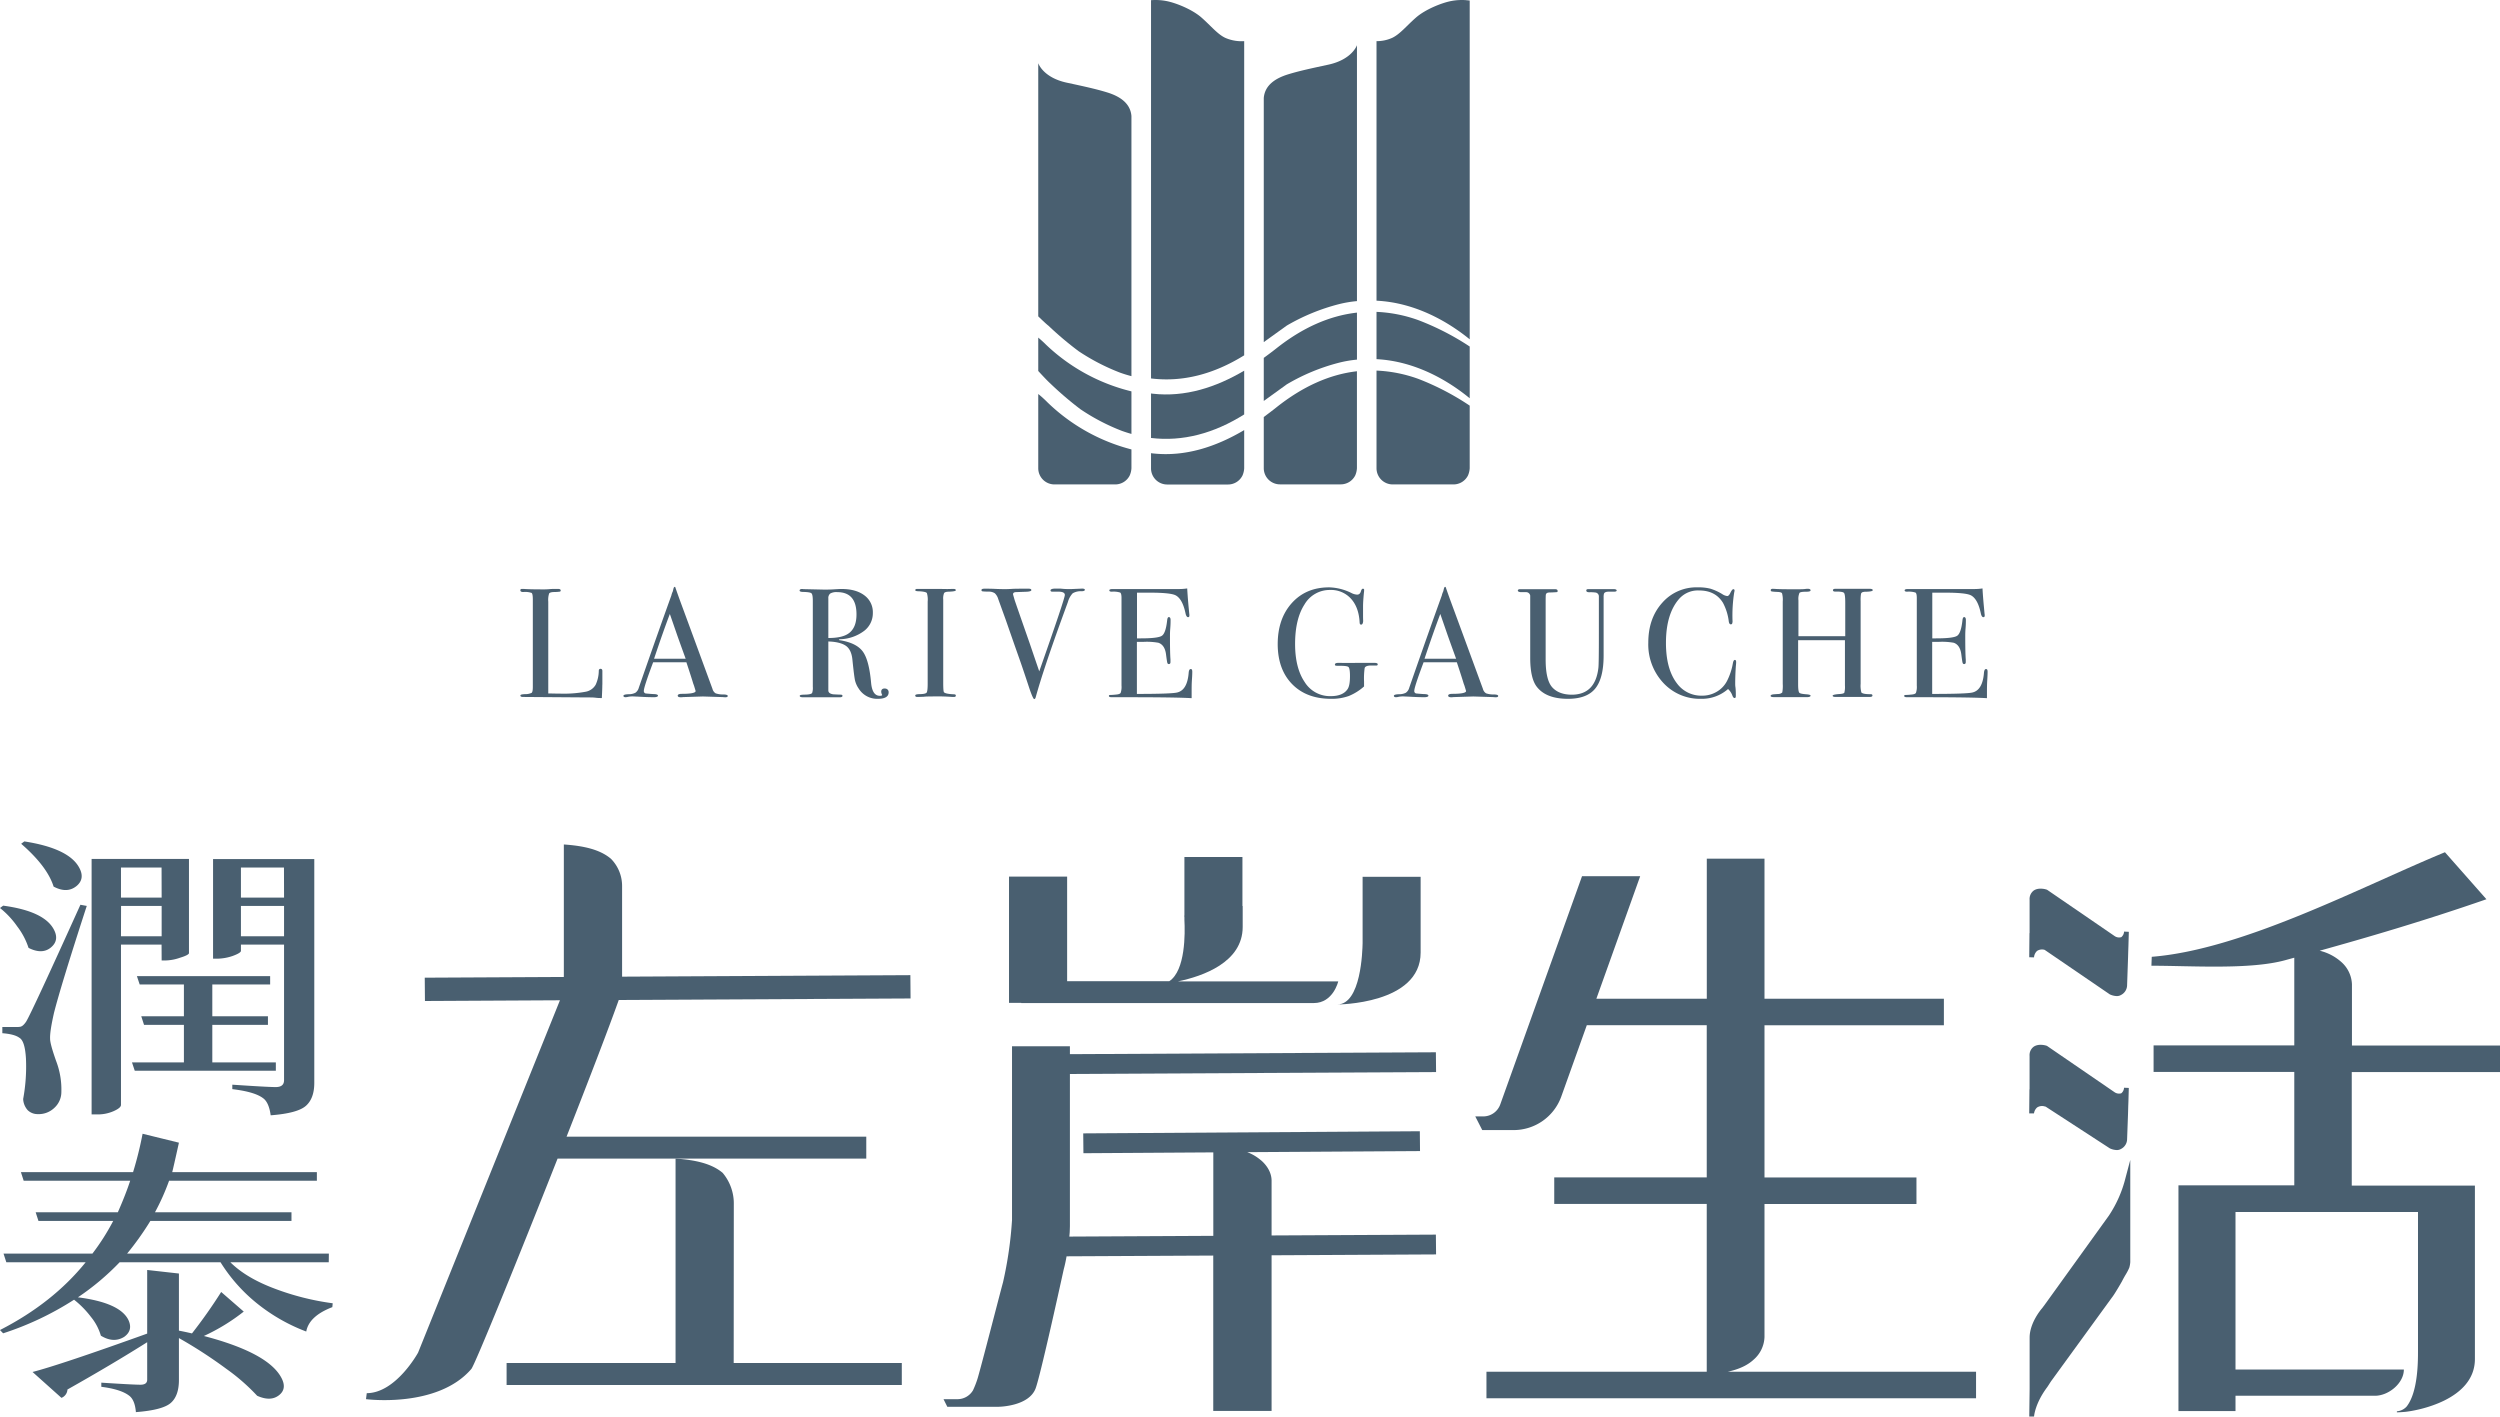 <svg id="圖層_1" data-name="圖層 1" xmlns="http://www.w3.org/2000/svg" viewBox="0 0 898.7 509.28"><path d="M1499.89,2271.43l1.14-.85q14.84,2,18.26,8.66,2,3.84-1.14,6.41t-8,.11a25.8,25.8,0,0,0-4.06-7.7A31.37,31.37,0,0,0,1499.89,2271.43Zm28.91-1.17,2.28.42q-9.25,28.46-11.79,38.49c-1,4.42-1.48,7.52-1.39,9.31,0,1.21.71,3.84,2.15,7.91a28.62,28.62,0,0,1,1.9,11.12,7.72,7.72,0,0,1-2.53,5.77,8.12,8.12,0,0,1-6,2.24,5.06,5.06,0,0,1-3.55-1.39,6.38,6.38,0,0,1-1.65-4.06,64.36,64.36,0,0,0,1-14.54c-.25-4.2-1-6.7-2.41-7.48-1.18-.86-3.21-1.39-6.08-1.61v-2.24h5.32a5.28,5.28,0,0,0,1.27-.11,2.55,2.55,0,0,0,.89-.53,6.64,6.64,0,0,0,1.14-1.39Q1511.56,2308.42,1528.8,2270.26Zm-21.3-21.92,1.14-.85q15.85,2.46,19.65,9.3,2.3,4.07-.88,6.73c-2.29,1.86-5,1.93-8.25.21Q1516.88,2256.47,1507.5,2248.34Zm50.47,36.24h-14.59v57.63c0,.71-.88,1.46-2.66,2.25a14.12,14.12,0,0,1-6,1.17h-1.9v-91.84h35v33.89c-.09.43-1.14,1-3.17,1.61a16.91,16.91,0,0,1-5.2,1H1558Zm0-27.69h-14.59v10.8H1558Zm-14.59,24.7H1558v-10.91h-14.59Zm55.67,45.33v3h-50.72l-1-3H1566v-13.47h-14.33l-1-3.1H1566v-11.44H1550.1l-1-3H1597v3h-20.79v11.44h20v3.1h-20v13.47Zm13.82-73.13v80.51c0,3.7-1,6.45-3,8.23s-6.17,2.92-12.68,3.42c-.42-3.14-1.35-5.2-2.79-6.2q-3-2.25-11-3.21v-1.6q12.81.86,15.6.86c2,0,3-.82,3-2.46v-48.76H1586.5v2.25c0,.5-1,1.11-2.92,1.82a17.78,17.78,0,0,1-5.83,1h-1.27v-35.82h36.39Zm-10.9,3.1H1586.5v10.8H1602Zm-15.47,24.7H1602v-10.91H1586.5Z" transform="translate(-1499.89 -1945.02)" style="fill:#495f70"/><path d="M1618.07,2398.77h-35.38q5.71,5.67,16,9.51a93.73,93.73,0,0,0,20.8,5.24l-.13,1.39q-8.37,3.21-9.38,8.77a64.62,64.62,0,0,1-17.76-10.16,59,59,0,0,1-13.06-14.75h-36.26a90.64,90.64,0,0,1-15,12.61q15.09,1.93,18.14,8.13c1.18,2.49.67,4.53-1.52,6.09q-3.81,2.36-8.37-.43a19,19,0,0,0-3.55-6.73,34.14,34.14,0,0,0-6.09-6.2,109.11,109.11,0,0,1-25.49,12.08l-1.14-1.18q19-9.72,30.81-24.37h-28.53l-1-3.1h31.95a81.25,81.25,0,0,0,7.48-11.76h-26.88l-1-3.1h29.54q2.79-6.32,4.44-11.34h-38.29l-1-3.1h40.33a131.33,131.33,0,0,0,3.42-13.79l13.06,3.21q-2.16,9.74-2.41,10.58h52v3.1h-53.13a82,82,0,0,1-5.07,11.34h49.07v3.1h-50.72a104.71,104.71,0,0,1-8.37,11.76h72.53Zm-38.67,10.69,8.11,7.05a70.92,70.92,0,0,1-14.33,8.77q22.07,5.78,27.39,14.22,2.92,4.61-.5,7.16-3,2.25-7.74.11a71.66,71.66,0,0,0-11-9.62,166.59,166.59,0,0,0-17.12-11.12v15.07q0,5.67-2.92,8.24t-12.55,3.31q-.37-4.49-2.54-6-3-2.23-9.89-3.1v-1.49q11.67.75,14.08.74c1.6,0,2.41-.6,2.41-1.81v-13.47q-12.69,8-28.66,17a3.41,3.41,0,0,1-2.16,3l-10.39-9.3q10.26-2.67,41.21-13.8v-22.87l11.41,1.28v20.53c1.1.21,2.66.53,4.69,1A179.66,179.66,0,0,0,1579.4,2409.46Z" transform="translate(-1499.89 -1945.02)" style="fill:#495f70"/><path d="M1723.52,2296.11v-32.48a13.9,13.9,0,0,0-4-9.89c-4-3.41-10-4.67-16.94-5.15v47.63l-50,.26.07,8.38,48.53-.26-51,126.67s-7.94,14.52-18.45,14.57l-.27,2.15s25.67,3.36,37.87-10.86c1.26-1.47,16.74-39.48,31-75.62H1811.3v-7.89H1703.56c7.94-20.22,15.13-38.92,18.76-49.13l104.9-.54-.07-8.38Z" transform="translate(-1499.89 -1945.02)" style="fill:#495f70"/><path d="M1763.68,2378a17.12,17.12,0,0,0-4-11.35c-4-3.4-10-4.67-16.94-5.14V2435H1682v7.89h142.07V2435h-60.43Z" transform="translate(-1499.89 -1945.02)" style="fill:#495f70"/><path d="M1867,2305.6h105.16c7,0,8.8-7.79,8.8-7.79h-57.61c8.94-1.87,23.26-6.84,23.26-19.57v-7.53l-.09,0v-17.61h-20.86v21.05h-.06s0,.24.06.66v.94h0c.25,4.66.42,18.16-5.45,22h-36.71v-37.6h-20.89v45.38H1867Z" transform="translate(-1499.89 -1945.02)" style="fill:#495f70"/><path d="M1980.58,2306.11s30,0,30-18.67v-6.81h0v-20.42h-20.86v23.87C1989.66,2286.77,1989.18,2306.11,1980.58,2306.11Z" transform="translate(-1499.89 -1945.02)" style="fill:#495f70"/><path d="M1884.5,2385.87v-54.78l131.63-.68-.07-7.12-131.56.68v-2.85h-20.81v62.52a140.77,140.77,0,0,1-3.21,22.24c-1.81,6.73-7.46,28.8-9.11,34.5a33.42,33.42,0,0,1-1.71,4.44,6.49,6.49,0,0,1-5.59,3.18h-5l1.36,2.73h18.36c.37,0,11-.17,13.4-6.65,1.7-4.67,8.17-34,10.11-42.85,0,0,.49-1.66,1-4.59l52.73-.27v55.85H1957v-55.95l59.13-.31-.07-7.12-59.06.3v-19.66c0-4.56-4-7.51-4-7.51a16.88,16.88,0,0,0-4.73-2.77l62.09-.39-.07-7.13-121,.77.07,7.13,46.69-.3v30l-51.76.27c.05-.53.1-1,.14-1.6Z" transform="translate(-1499.89 -1945.02)" style="fill:#495f70"/><path d="M2232.2,2286.84a3.29,3.29,0,0,1,2.71-.36l23.42,16a6.42,6.42,0,0,0,2.5.61,2.85,2.85,0,0,0,1.47-.37,4,4,0,0,0,2.24-3.55l.34-9.85h0l.07-2.38.07-2h0l.14-4.95-1.71-.08a2.73,2.73,0,0,1-1,2,2.82,2.82,0,0,1-2.42-.41l-24.2-16.59-.22-.1c-.29-.1-2.93-.9-4.7.39a3.8,3.8,0,0,0-1.42,3.26v12h-.05l-.08,8.67,1.72.05A3.44,3.44,0,0,1,2232.2,2286.84Z" transform="translate(-1499.89 -1945.02)" style="fill:#495f70"/><path d="M2232.2,2343.13a3.26,3.26,0,0,1,2.76-.36l.3.06,23.07,15a6.42,6.42,0,0,0,2.5.61,2.85,2.85,0,0,0,1.47-.37,4,4,0,0,0,2.24-3.55l.33-9h0l.08-2.88.06-1.53h0l.14-5-1.71-.07a2.72,2.72,0,0,1-1,2,2.85,2.85,0,0,1-2.42-.4l-24.2-16.59-.22-.11c-.29-.1-2.93-.89-4.7.4a3.77,3.77,0,0,0-1.42,3.26v12h-.05l-.08,8.66,1.72,0A3.44,3.44,0,0,1,2232.2,2343.13Z" transform="translate(-1499.89 -1945.02)" style="fill:#495f70"/><path d="M2258,2382l-23.1,32.08-.93,1.24c-.19.21-4.47,5.15-4.47,10.55v18.43l-.13,9.93,1.72,0s.27-4.62,4.78-10.62l1.29-2,21.91-30.14,0,0c1-1.21,3.56-5.72,3.59-5.77.53-1.05,1-1.87,1.42-2.57a18.2,18.2,0,0,0,1.25-2.42,9.32,9.32,0,0,0,.35-2V2362l-1.69,6.37A43.4,43.4,0,0,1,2258,2382Z" transform="translate(-1499.89 -1945.02)" style="fill:#495f70"/><path d="M2398.59,2330.4v-9.53h-53.22v-22a11.26,11.26,0,0,0-3.89-8.09,18,18,0,0,0-7.71-4c16-4.46,36.86-10.48,59.94-18.5l-14.91-16.9c-30,12.36-72.52,35-105.4,37.59l-.12,3.21c14.17,0,35.39,1.51,48.13-2l3.23-.89v31.53h-50.58v9.53h50.58v40.77H2283v81.16h20.51v-5.51h50.12c4.92,0,10.4-4.51,10.4-9.43h-60.52V2380.7h65.6v50c0,3.79,0,14.73-4.08,19.94a5.33,5.33,0,0,1-3.51,1.72v.37c.77,0,2.23-.11,2.92-.17,4.59-.45,25.13-4.31,25.13-19l0-52.8h0v-9.53h-44.27V2330.4Z" transform="translate(-1499.89 -1945.02)" style="fill:#495f70"/><path d="M2130.3,2433.77a11.26,11.26,0,0,0,3.89-8.09v-47.85h54.63v-9.54h-54.63v-54.71h64.49v-9.53h-64.49V2253.7h-20.74v50.35h-39.7l15.76-44.06H2068.6l-29.4,82.06a6.51,6.51,0,0,1-6.13,4.3h-2.85l2.51,4.91H2044a18.21,18.21,0,0,0,17.12-12l9.19-25.69h43.12v54.71h-54.82v9.54h54.82v60.31h-79.19v9.54h176v-9.54H2121C2125,2437.25,2128.09,2435.83,2130.3,2433.77Z" transform="translate(-1499.89 -1945.02)" style="fill:#495f70"/><path d="M2028.22,2088.19v-18.6a94.1,94.1,0,0,0-18.4-9.46,50.72,50.72,0,0,0-15.1-3v17C2009.15,2074.88,2021,2082.26,2028.22,2088.19Z" transform="translate(-1499.89 -1945.02)" style="fill:#495f70"/><path d="M2009.8,2081.24a50.35,50.35,0,0,0-15.08-3v35.1a5.82,5.82,0,0,0,5.83,5.82h21.84a5.82,5.82,0,0,0,5.23-3.26,7.74,7.74,0,0,0,.6-2.56h0v-22.5A93.64,93.64,0,0,0,2009.8,2081.24Z" transform="translate(-1499.89 -1945.02)" style="fill:#495f70"/><path d="M1876.79,2062.11a120,120,0,0,0,10.85,9.16,76,76,0,0,0,14.92,7.72c1.35.48,2.71.9,4.06,1.25v-93.5c-.38-4.71-4.3-7.15-8.83-8.53-3.92-1.2-8-2.09-14.41-3.47-8.57-1.84-10.26-7-10.26-7v91C1874.65,2060.23,1876.06,2061.55,1876.79,2062.11Z" transform="translate(-1499.89 -1945.02)" style="fill:#495f70"/><path d="M1947.15,2072.75V1959.81a14.66,14.66,0,0,1-6.77-1.17c-2.79-1.29-5.19-4.33-8.57-7.3s-9.28-5.31-12.66-5.95a20.37,20.37,0,0,0-5.12-.33l-.37,0v136C1925.06,2082.47,1936.27,2079.5,1947.15,2072.75Z" transform="translate(-1499.89 -1945.02)" style="fill:#495f70"/><path d="M1962.46,2062.06a73.13,73.13,0,0,1,18.78-7.71,42.44,42.44,0,0,1,6.45-1.09v-92s-1.69,5.13-10.26,7c-6.41,1.38-10.48,2.26-14.41,3.46-4.53,1.39-8.45,3.83-8.83,8.54V2068C1957.83,2065.39,1962.46,2062.06,1962.46,2062.06Z" transform="translate(-1499.89 -1945.02)" style="fill:#495f70"/><path d="M2028.22,2067V1945.21l-1.54-.15a20.37,20.37,0,0,0-5.12.33c-3.38.64-9.29,3-12.66,5.95s-5.78,6-8.57,7.3a13.39,13.39,0,0,1-5.61,1.17v93.3C2009.15,2053.83,2021,2061.12,2028.22,2067Z" transform="translate(-1499.89 -1945.02)" style="fill:#495f70"/><path d="M1962.44,2083.2a72.07,72.07,0,0,1,18.78-7.79,42,42,0,0,1,6.47-1.11v-16.9c-9.88,1.11-19.58,5.41-29,12.88-1.47,1.16-3,2.3-4.5,3.39v15.49C1957.82,2086.55,1962.44,2083.2,1962.44,2083.2Z" transform="translate(-1499.89 -1945.02)" style="fill:#495f70"/><path d="M1958.67,2091.51c-1.46,1.17-3,2.31-4.48,3.42v18.39a5.82,5.82,0,0,0,5.82,5.82h21.85a5.82,5.82,0,0,0,5.23-3.26,7.58,7.58,0,0,0,.59-2.56h0v-34.84C1977.8,2079.61,1968.1,2084,1958.67,2091.51Z" transform="translate(-1499.89 -1945.02)" style="fill:#495f70"/><path d="M1914.2,2108l-.54-.07v5.44a5.81,5.81,0,0,0,5.82,5.82h21.85a5.8,5.8,0,0,0,5.22-3.26,7.47,7.47,0,0,0,.6-2.56h0v-13.74C1937.08,2105.59,1926,2109.32,1914.2,2108Z" transform="translate(-1499.89 -1945.02)" style="fill:#495f70"/><path d="M1947.15,2094v-15.73c-10.07,5.94-21.17,9.62-32.93,8.27l-.56-.08v16C1925.06,2103.83,1936.27,2100.83,1947.15,2094Z" transform="translate(-1499.89 -1945.02)" style="fill:#495f70"/><path d="M1877.42,2082.84a123.29,123.29,0,0,0,10.84,9.27,74.12,74.12,0,0,0,14.92,7.8c1.15.41,2.3.78,3.44,1.1v-15.3a67.74,67.74,0,0,1-30.8-16.87c-.2-.21-1.13-1.14-2.7-2.46v12C1874.74,2080.15,1876.4,2081.91,1877.42,2082.84Z" transform="translate(-1499.89 -1945.02)" style="fill:#495f70"/><path d="M1876.44,2089.66a38.38,38.38,0,0,0-3.32-3v26.68a5.82,5.82,0,0,0,5.83,5.82h21.85a5.81,5.81,0,0,0,5.22-3.26,7.47,7.47,0,0,0,.6-2.56h0v-6.76A67.61,67.61,0,0,1,1876.44,2089.66Z" transform="translate(-1499.89 -1945.02)" style="fill:#495f70"/><path d="M1716.41,2191.14c0,1-.06,2.58-.17,4.81h-.61c-.23,0-.77,0-1.62-.11s-1.82-.11-2.9-.11l-23.21-.17c-.63,0-.94-.17-.94-.51s.5-.42,1.51-.5a5.46,5.46,0,0,0,2.54-.47q.42-.36.42-2.1v-31.41q0-2.06-.42-2.4a7.15,7.15,0,0,0-3-.33c-.71,0-1.06-.21-1.06-.62s.22-.5.67-.5h.5q1.84.17,7.32.17c.34,0,1,0,2-.09s1.77-.08,2.4-.08h.61c.67,0,1,.19,1,.56a.39.39,0,0,1-.31.42,15,15,0,0,1-1.93.14c-1.08,0-1.72.21-1.92.53a7.47,7.47,0,0,0-.31,2.93v33c1,0,2.4.06,4.19.06a43.09,43.09,0,0,0,9.22-.67,5.21,5.21,0,0,0,3.63-2.52,12.25,12.25,0,0,0,1.12-5c0-.48.25-.73.64-.73s.68.28.65.84v4.86Z" transform="translate(-1499.89 -1945.02)" style="fill:#495f70"/><path d="M1761.5,2195.19c0,.32-.27.48-.83.48a7.62,7.62,0,0,1-1-.06l-7.1-.22-7.09.22a5.63,5.63,0,0,1-.84.06c-.75,0-1.12-.19-1.12-.59s.5-.64,1.51-.64c3.28,0,4.92-.36,4.92-1a2.74,2.74,0,0,0-.12-.44l-.45-1.48-.29-.78c-.34-1.16-1.15-3.71-2.46-7.66h-11.94q-3.36,8.94-3.35,10.28a.86.86,0,0,0,.67.95c.11,0,1,.11,2.79.22,1.08,0,1.62.23,1.62.56s-.48.56-1.45.56c-1.71,0-3.71-.08-6-.22-.56,0-1.14-.06-1.73-.06a7.52,7.52,0,0,0-1.73.19,3.87,3.87,0,0,1-.73.09c-.52,0-.78-.17-.78-.5s.58-.53,1.76-.57a5.32,5.32,0,0,0,2.54-.53,3.22,3.22,0,0,0,1.23-1.82q7.18-20.64,11.7-33.14a6.6,6.6,0,0,1,.52-1.48l.24-1c.11-.41.26-.62.45-.62s.2.11.28.34q.72,2.18,3.29,9.11,2,5.42,10,27.21a2.64,2.64,0,0,0,1.14,1.61,8,8,0,0,0,2.88.4C1761,2194.7,1761.5,2194.88,1761.5,2195.19Zm-15.13-13.38c-.61-1.68-1.62-4.45-3-8.33l-2.68-7.75q-2.37,6.2-5.67,16.08Z" transform="translate(-1499.89 -1945.02)" style="fill:#495f70"/><path d="M1819.34,2193.88q0,2.35-3.91,2.35a7.8,7.8,0,0,1-6.82-3.63,8.69,8.69,0,0,1-1.36-3q-.32-1.45-.93-7.38c-.22-2.38-1-4.07-2.29-5s-3.43-1.52-6.37-1.6v17.61c0,.74.6,1.21,1.79,1.39.34,0,1.19.08,2.57.11.48,0,.73.15.73.45s-.32.5-1,.5h-13.14c-.82,0-1.23-.16-1.23-.5s.54-.41,1.63-.45c1.75,0,2.7-.26,2.85-.67a5.63,5.63,0,0,0,.22-2.18V2161c0-1.49-.16-2.39-.48-2.69s-1.27-.46-2.87-.5c-.94,0-1.4-.17-1.4-.5s.3-.56.89-.56a4.46,4.46,0,0,1,.51.05l7.43.17c.74,0,1.79,0,3.13-.07,1.49-.1,2.53-.15,3.13-.15q5.19,0,8.24,2.32a7.48,7.48,0,0,1,3,6.28,8,8,0,0,1-3.13,6.46,15.16,15.16,0,0,1-8.5,3c-.33,0-.52.09-.56.17s.19.22.56.22q5.86,1,8.08,4.12t2.93,11.24q.45,4.59,3.13,4.59.84,0,.84-.33a.17.17,0,0,0-.06-.12,2.63,2.63,0,0,1-.28-1c0-.78.41-1.18,1.23-1.18S1819.34,2193,1819.34,2193.88Zm-11.56-28q0-8-6.93-8a4.43,4.43,0,0,0-2.52.51,2.11,2.11,0,0,0-.67,1.78v14.2c3.58,0,6.16-.62,7.74-2S1807.78,2168.9,1807.78,2165.88Z" transform="translate(-1499.89 -1945.02)" style="fill:#495f70"/><path d="M1843.49,2195.08c0,.32-.23.48-.67.48h-.56a71.8,71.8,0,0,0-7.6-.17c-.93,0-1.87,0-2.8.11-.48,0-1.23.06-2.23.06-.49,0-.73-.17-.73-.51s.48-.46,1.45-.5c1.49,0,2.37-.21,2.63-.53s.39-1.39.39-3.22v-29.49a8.19,8.19,0,0,0-.28-3.08c-.23-.37-1.27-.6-3.11-.67-.72,0-1.08-.17-1.08-.4s.23-.44.68-.44h7.6l3.27.05,2.14-.05c.6,0,.9.16.9.47s-.83.46-2.49.53c-1,0-1.52.21-1.73.51a5.15,5.15,0,0,0-.31,2.34v29.85c0,2.12.09,3.28.28,3.46.41.41,1.62.65,3.63.73C1843.28,2194.61,1843.49,2194.77,1843.49,2195.08Z" transform="translate(-1499.89 -1945.02)" style="fill:#495f70"/><path d="M1889.87,2157.05c0,.3-.35.47-1.06.51a5.86,5.86,0,0,0-3.3.73,7.48,7.48,0,0,0-1.73,3.14l-1.9,5.21q-6.87,18.89-9.67,29c-.11.45-.3.68-.56.68s-.91-1.4-1.84-4.2q-2.52-7.65-3.91-11.51-1.5-4.24-4.44-12.7l-2.72-7.53a4.63,4.63,0,0,0-1.23-2.09,3.82,3.82,0,0,0-2.23-.59c-1.23,0-2-.08-2.21-.11a.4.4,0,0,1-.36-.45c0-.34.37-.5,1.11-.5h.51c.67,0,1.83,0,3.49.08s2.84.08,3.55.08c.18,0,.9,0,2.15-.08s3-.08,5.34-.08h.78c.67,0,1,.17,1,.51s-.67.57-2,.6l-3.4.12c-.79,0-1.18.29-1.18.76a2.28,2.28,0,0,0,.11.47l.43,1.51q.12.45,5.47,15.75.89,2.63,3.41,10,9.19-26.12,9.2-27.46c0-.86-.92-1.25-2.74-1.18h-1.74c-.45,0-.67-.16-.67-.49s.56-.62,1.68-.62h1.9c1,.11,1.8.16,2.29.16h1.79l3.68-.16C1889.53,2156.61,1889.87,2156.76,1889.87,2157.05Z" transform="translate(-1499.89 -1945.02)" style="fill:#495f70"/><path d="M1928.49,2186.56c0,.15,0,1.06-.12,2.74s-.11,3.28-.11,4.81V2196q-5.48-.33-21.68-.34h-7c-.7,0-1.06-.15-1.06-.44s.11-.32.34-.36.82,0,2.12-.15c1-.07,1.56-.28,1.76-.61a6.5,6.5,0,0,0,.31-2.64v-31.5c0-1.08-.16-1.73-.48-1.93a8,8,0,0,0-3-.31q-.9,0-.9-.48c0-.31.41-.47,1.23-.47h23.7a20.6,20.6,0,0,0,3.07-.22c.08,1.6.24,3.81.5,6.65l.23,2.4a3.62,3.62,0,0,1,.05.72c0,.38-.16.56-.5.56s-.71-.46-.89-1.4c-.71-3.38-1.87-5.51-3.47-6.41q-1.79-1-9.39-1h-4.58v16.43h1.34c4.17,0,6.72-.31,7.63-.95s1.54-2.47,1.87-5.53c.08-.78.28-1.17.62-1.17s.61.33.61,1,0,1.66-.11,3-.11,2.29-.11,3q0,6,.18,8.21c0,.38,0,.69,0,.95,0,.49-.2.73-.61.73-.26,0-.44-.16-.53-.48s-.25-1.35-.47-3.1c-.3-2.19-1.21-3.56-2.73-4.08a23.47,23.47,0,0,0-5.23-.33h-2.5v18.72q12.3,0,14.42-.5,3.69-.82,4.19-7.06c.07-.92.32-1.38.73-1.38S1928.49,2185.78,1928.49,2186.56Z" transform="translate(-1499.89 -1945.02)" style="fill:#495f70"/><path d="M1995.15,2183.82c0,.3-.16.45-.5.45h-1.28c-1.72-.08-2.69.22-2.91.89a26.64,26.64,0,0,0-.22,4.84v1.78a19,19,0,0,1-5.51,3.45,18.14,18.14,0,0,1-6.34,1q-8.84,0-14-5.28t-5.19-14.34q0-9.17,5.08-14.81t13.41-5.64a19,19,0,0,1,7.94,2,5.22,5.22,0,0,0,2.12.62c.71,0,1.18-.45,1.4-1.34.18-.53.41-.79.67-.79a.4.4,0,0,1,.45.45c0,.11,0,.5-.1,1.17-.2,2.13-.29,3.66-.29,4.59v3.63c0,1.3.05,1.88.05,1.73-.07.9-.32,1.34-.72,1.34s-.53-.26-.56-.78c-.19-3.63-1.23-6.49-3.13-8.56a9.67,9.67,0,0,0-7.49-3.12,10.47,10.47,0,0,0-9.2,5.21q-3.37,5.22-3.38,14.18c0,5.76,1.15,10.32,3.44,13.71a10.7,10.7,0,0,0,9.31,5.07q4.47,0,6.14-2.56.84-1.28.84-4.62c0-1.85-.18-2.94-.53-3.28s-1.57-.48-3.66-.44a3.45,3.45,0,0,1-1-.09.33.33,0,0,1-.22-.36c0-.41.41-.61,1.23-.61h1q.84.06,5.92,0H1994C1994.78,2183.32,1995.15,2183.49,1995.15,2183.82Z" transform="translate(-1499.89 -1945.02)" style="fill:#495f70"/><path d="M2038.46,2195.19c0,.32-.28.48-.83.48a7.62,7.62,0,0,1-1-.06l-7.1-.22-7.09.22a5.63,5.63,0,0,1-.84.06c-.75,0-1.12-.19-1.12-.59s.5-.64,1.51-.64c3.28,0,4.92-.36,4.92-1a2.74,2.74,0,0,0-.12-.44l-.45-1.48-.29-.78c-.34-1.16-1.15-3.71-2.46-7.66h-11.94q-3.36,8.94-3.35,10.28a.86.86,0,0,0,.67.95c.11,0,1,.11,2.79.22,1.08,0,1.62.23,1.62.56s-.48.56-1.45.56c-1.71,0-3.71-.08-6-.22-.56,0-1.14-.06-1.73-.06a7.52,7.52,0,0,0-1.73.19,3.87,3.87,0,0,1-.73.09c-.52,0-.78-.17-.78-.5s.58-.53,1.76-.57a5.32,5.32,0,0,0,2.54-.53,3.22,3.22,0,0,0,1.23-1.82q7.18-20.64,11.7-33.14a6.6,6.6,0,0,1,.52-1.48l.24-1c.11-.41.26-.62.45-.62s.2.11.28.34q.72,2.18,3.29,9.11,2,5.42,10,27.21a2.64,2.64,0,0,0,1.14,1.61,8,8,0,0,0,2.88.4C2038,2194.7,2038.46,2194.88,2038.46,2195.19Zm-15.13-13.38c-.61-1.68-1.62-4.45-3-8.33l-2.68-7.75q-2.37,6.2-5.67,16.08Z" transform="translate(-1499.89 -1945.02)" style="fill:#495f70"/><path d="M2081.05,2157.28c0,.3-.34.44-1,.44h-1.9c-.93,0-1.49.25-1.67.73a4.84,4.84,0,0,0-.12,1.28v20.93q0,8.15-3,11.86t-9.81,3.71q-8.1,0-11.4-4.58-2.17-3.08-2.18-10.12v-22.41a1.49,1.49,0,0,0-1.36-1.23c-.23,0-.92,0-2.09,0-.64-.08-1-.26-1-.56s.26-.51.78-.51h12.57c.63,0,.95.21.95.62s-.11.41-.33.44-1,.08-2.24.12a3.19,3.19,0,0,0-1.06.11.89.89,0,0,0-.61.78q-.06.22-.06,3.18v20q0,7.36,2.35,10t7,2.68q8.49,0,9.61-9.64.18-1.45.17-12.26v-13.31a1.4,1.4,0,0,0-1.16-1.51,12.94,12.94,0,0,0-2.26-.11c-.74,0-1.1-.21-1.1-.61s.26-.51.78-.51h8.88Q2081,2156.77,2081.05,2157.28Z" transform="translate(-1499.89 -1945.02)" style="fill:#495f70"/><path d="M2124,2183.1c0-.08,0,.43-.12,1.51-.14,2.16-.22,4.24-.22,6.25,0,.23,0,.68.11,1.37a22.3,22.3,0,0,1,.11,2.49v.5c0,.49-.14.73-.44.73s-.56-.28-.78-.84a5.81,5.81,0,0,0-1.57-2.4,14.22,14.22,0,0,1-9.67,3.52,17.91,17.91,0,0,1-13.61-5.73,20.26,20.26,0,0,1-5.39-14.45q0-8.76,5-14.33a16.29,16.29,0,0,1,12.77-5.56,17.31,17.31,0,0,1,4.55.48,18.78,18.78,0,0,1,4.22,1.92,4.16,4.16,0,0,0,1.84.73c.34,0,.66-.3,1-.89.48-1.05.87-1.57,1.17-1.57a.4.4,0,0,1,.45.45,3.47,3.47,0,0,1-.12.72,53.74,53.74,0,0,0-.61,10.06,2.41,2.41,0,0,1-.17,1.23.61.61,0,0,1-.45.17c-.37,0-.61-.35-.72-1.06a19.09,19.09,0,0,0-2.07-6.65c-1.83-3-4.69-4.47-8.61-4.47a9,9,0,0,0-7.15,3q-4.76,5.43-4.75,15.88,0,9.33,3.91,14.47a10.84,10.84,0,0,0,9.06,4.47,10.19,10.19,0,0,0,5.3-1.42,9.53,9.53,0,0,0,3.69-3.89,22.52,22.52,0,0,0,2.07-6.2c.15-.9.39-1.34.73-1.34S2124,2182.54,2124,2183.1Z" transform="translate(-1499.89 -1945.02)" style="fill:#495f70"/><path d="M2173,2195.05c0,.34-.35.51-1.06.51h-12.14q-1.11,0-1.11-.45c0-.3.87-.5,2.59-.61.92-.07,1.46-.23,1.61-.47a8.16,8.16,0,0,0,.22-2.6v-16.27h-16.83V2191c0,1.67.14,2.66.4,3s1.13.5,2.62.61c1,.08,1.46.25,1.46.5s-.38.51-1.12.51h-12.13c-.74,0-1.12-.15-1.12-.45s.38-.48,1.12-.56l1.51-.11a2.21,2.21,0,0,0,1.56-.55,12.91,12.91,0,0,0,.17-3.13V2161.3a9.15,9.15,0,0,0-.25-3c-.17-.3-.75-.47-1.76-.5s-1.84-.14-2-.18-.31-.2-.31-.47.25-.47.73-.47l1,.05q1.39.12,6.59.12c1.9,0,3.23,0,4-.09a5.49,5.49,0,0,1,1-.08c.67,0,1,.19,1,.56s-.6.5-1.81.5-1.94.14-2.18.42a5.46,5.46,0,0,0-.37,2.67v12.89h16.83v-12.05q0-3-.45-3.51c-.3-.35-1.34-.51-3.13-.47q-.84,0-.84-.51c0-.33.32-.5.95-.5h12.18c.79,0,1.18.17,1.18.5s-.82.52-2.46.56a3.77,3.77,0,0,0-1.06.11.93.93,0,0,0-.7.62,13.59,13.59,0,0,0-.14,2.62v29.73a9.42,9.42,0,0,0,.27,3.13c.37.41,1.44.62,3.2.62C2172.68,2194.53,2173,2194.68,2173,2195.05Z" transform="translate(-1499.89 -1945.02)" style="fill:#495f70"/><path d="M2214.39,2186.56c0,.15,0,1.06-.11,2.74s-.12,3.28-.12,4.81V2196q-5.47-.33-21.68-.34h-7c-.71,0-1.07-.15-1.07-.44s.12-.32.34-.36.82,0,2.12-.15c1-.07,1.56-.28,1.76-.61a6.5,6.5,0,0,0,.31-2.64v-31.5c0-1.08-.16-1.73-.48-1.93a8,8,0,0,0-3-.31c-.6,0-.89-.16-.89-.48s.4-.47,1.23-.47h23.69a20.6,20.6,0,0,0,3.07-.22c.08,1.6.24,3.81.51,6.65l.22,2.4a3.52,3.52,0,0,1,.06.72c0,.38-.17.56-.51.56s-.71-.46-.89-1.4c-.71-3.38-1.87-5.51-3.47-6.41q-1.78-1-9.38-1h-4.59v16.43h1.34c4.18,0,6.72-.31,7.63-.95s1.54-2.47,1.87-5.53c.08-.78.28-1.17.62-1.17s.61.33.61,1,0,1.66-.11,3-.11,2.29-.11,3q0,6,.18,8.21c0,.38,0,.69,0,.95,0,.49-.2.73-.61.73-.26,0-.43-.16-.53-.48s-.25-1.35-.47-3.1c-.3-2.19-1.2-3.56-2.72-4.08a23.53,23.53,0,0,0-5.23-.33h-2.51v18.72q12.3,0,14.42-.5,3.69-.82,4.19-7.06c.08-.92.32-1.38.73-1.38S2214.39,2185.78,2214.39,2186.56Z" transform="translate(-1499.89 -1945.02)" style="fill:#495f70"/></svg>
